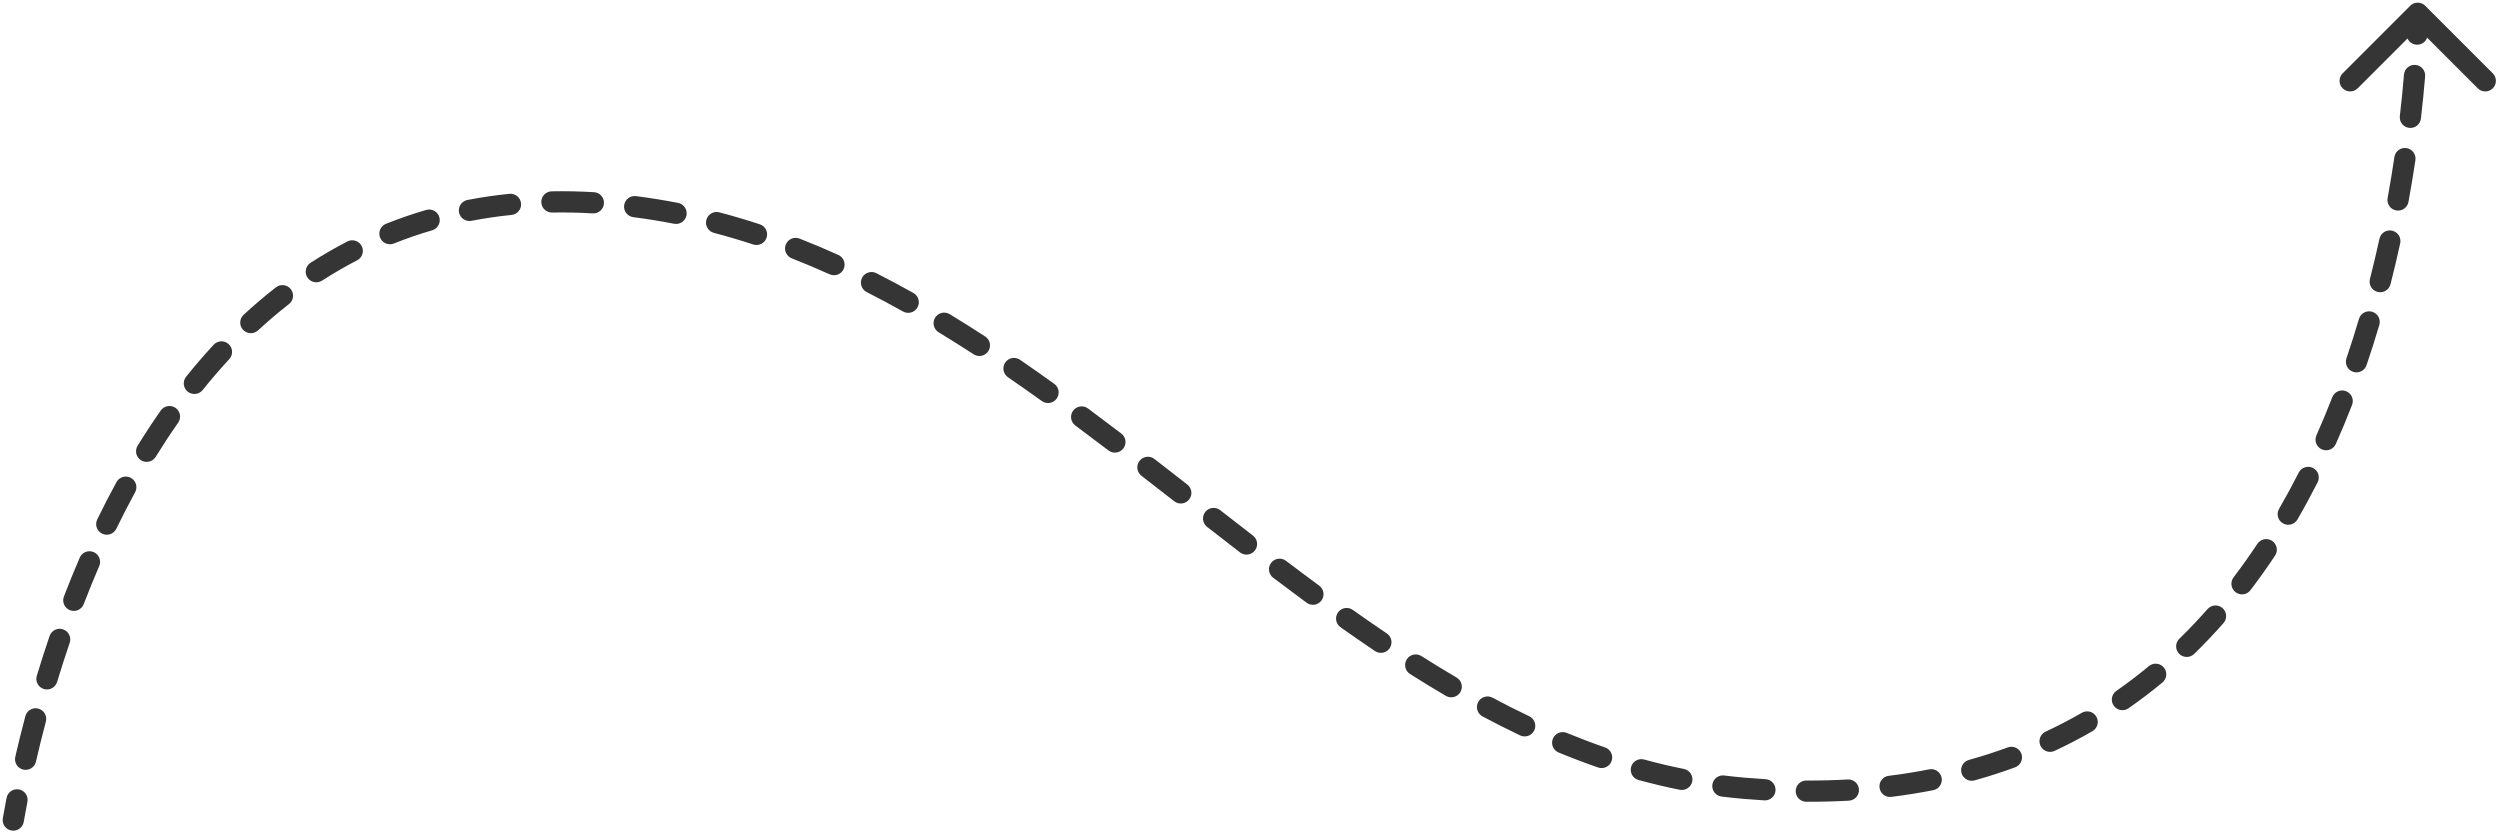 <svg width="471" height="157" viewBox="0 0 471 157" fill="none" xmlns="http://www.w3.org/2000/svg">
<path d="M0.53 154.154C0.339 155.242 1.066 156.279 2.154 156.47C3.242 156.661 4.279 155.933 4.47 154.845L0.53 154.154ZM123.5 39.5L123.818 37.526L123.5 39.5ZM328.5 148.5L328.673 146.508L328.5 148.5ZM456.914 1.086C456.133 0.305 454.867 0.305 454.086 1.086L441.358 13.814C440.577 14.595 440.577 15.861 441.358 16.642C442.139 17.423 443.405 17.423 444.186 16.642L455.5 5.328L466.814 16.642C467.595 17.423 468.861 17.423 469.642 16.642C470.423 15.861 470.423 14.595 469.642 13.814L456.914 1.086ZM5.167 151.076C5.377 149.991 4.669 148.942 3.585 148.731C2.501 148.521 1.451 149.229 1.24 150.313L5.167 151.076ZM2.877 142.595C2.63 143.672 3.302 144.745 4.378 144.992C5.455 145.24 6.528 144.567 6.776 143.491L2.877 142.595ZM8.642 135.949C8.925 134.881 8.29 133.786 7.222 133.503C6.154 133.22 5.059 133.855 4.776 134.923L8.642 135.949ZM6.932 127.32C6.612 128.378 7.21 129.494 8.268 129.813C9.325 130.133 10.441 129.535 10.761 128.477L6.932 127.32ZM13.13 121.108C13.487 120.063 12.929 118.926 11.883 118.569C10.838 118.212 9.701 118.771 9.344 119.816L13.13 121.108ZM12.04 112.381C11.643 113.412 12.158 114.569 13.189 114.965C14.22 115.362 15.377 114.847 15.773 113.816L12.04 112.381ZM18.695 106.647C19.133 105.633 18.666 104.456 17.652 104.018C16.638 103.58 15.461 104.047 15.023 105.061L18.695 106.647ZM18.316 97.871C17.833 98.865 18.248 100.062 19.242 100.544C20.235 101.026 21.432 100.612 21.914 99.618L18.316 97.871ZM25.455 92.744C25.984 91.775 25.628 90.56 24.659 90.03C23.69 89.5 22.474 89.856 21.945 90.826L25.455 92.744ZM25.927 83.97C25.347 84.91 25.638 86.142 26.578 86.723C27.518 87.303 28.75 87.012 29.331 86.072L25.927 83.97ZM33.565 79.637C34.199 78.732 33.98 77.485 33.076 76.851C32.172 76.217 30.924 76.436 30.29 77.34L33.565 79.637ZM35.06 70.978C34.369 71.84 34.507 73.098 35.369 73.79C36.23 74.481 37.489 74.343 38.18 73.481L35.06 70.978ZM43.194 67.662C43.944 66.851 43.896 65.586 43.086 64.835C42.276 64.085 41.01 64.133 40.259 64.943L43.194 67.662ZM45.898 59.306C45.087 60.055 45.037 61.321 45.786 62.132C46.536 62.943 47.801 62.993 48.613 62.244L45.898 59.306ZM54.442 57.291C55.314 56.612 55.47 55.355 54.791 54.484C54.113 53.612 52.856 53.456 51.984 54.135L54.442 57.291ZM58.509 49.506C57.58 50.103 57.312 51.341 57.909 52.27C58.507 53.199 59.744 53.467 60.673 52.87L58.509 49.506ZM67.283 49.044C68.264 48.537 68.649 47.331 68.141 46.349C67.634 45.368 66.427 44.984 65.446 45.491L67.283 49.044ZM72.724 42.163C71.699 42.573 71.2 43.737 71.61 44.762C72.021 45.788 73.185 46.287 74.21 45.876L72.724 42.163ZM81.41 43.392C82.471 43.082 83.079 41.971 82.769 40.911C82.46 39.851 81.349 39.243 80.289 39.552L81.41 43.392ZM88.065 37.674C86.98 37.883 86.27 38.932 86.48 40.016C86.689 41.101 87.737 41.811 88.822 41.602L88.065 37.674ZM96.378 40.495C97.477 40.384 98.278 39.402 98.166 38.303C98.054 37.205 97.073 36.404 95.974 36.516L96.378 40.495ZM103.942 36.044C102.838 36.064 101.959 36.975 101.979 38.08C101.999 39.184 102.91 40.063 104.015 40.043L103.942 36.044ZM111.675 40.201C112.778 40.265 113.724 39.423 113.788 38.32C113.852 37.217 113.01 36.272 111.907 36.207L111.675 40.201ZM119.824 36.948C118.729 36.807 117.727 37.582 117.587 38.678C117.447 39.773 118.221 40.775 119.317 40.915L119.824 36.948ZM126.986 42.152C128.07 42.364 129.121 41.657 129.333 40.573C129.544 39.489 128.837 38.438 127.753 38.227L126.986 42.152ZM135.516 40.003C134.448 39.723 133.355 40.362 133.074 41.43C132.794 42.498 133.433 43.592 134.501 43.872L135.516 40.003ZM141.902 46.058C142.952 46.402 144.081 45.83 144.426 44.781C144.77 43.731 144.198 42.601 143.149 42.257L141.902 46.058ZM150.63 44.948C149.601 44.545 148.441 45.053 148.038 46.082C147.636 47.11 148.144 48.271 149.172 48.673L150.63 44.948ZM156.302 51.678C157.309 52.132 158.494 51.685 158.948 50.678C159.402 49.671 158.955 48.487 157.948 48.032L156.302 51.678ZM165.1 51.464C164.115 50.963 162.911 51.356 162.411 52.341C161.911 53.326 162.304 54.53 163.288 55.03L165.1 51.464ZM170.133 58.686C171.097 59.226 172.316 58.882 172.855 57.918C173.395 56.955 173.051 55.736 172.087 55.196L170.133 58.686ZM178.92 59.187C177.976 58.613 176.746 58.914 176.172 59.858C175.599 60.802 175.899 62.032 176.843 62.605L178.92 59.187ZM183.429 66.747C184.355 67.349 185.594 67.086 186.196 66.16C186.797 65.234 186.534 63.995 185.608 63.393L183.429 66.747ZM192.168 67.779C191.258 67.154 190.013 67.385 189.388 68.296C188.762 69.206 188.994 70.451 189.904 71.076L192.168 67.779ZM196.286 75.56C197.184 76.204 198.433 75.998 199.077 75.101C199.721 74.203 199.516 72.954 198.618 72.31L196.286 75.56ZM204.976 76.954C204.089 76.296 202.836 76.481 202.178 77.368C201.519 78.255 201.705 79.507 202.591 80.166L204.976 76.954ZM208.838 84.866C209.717 85.535 210.972 85.365 211.641 84.486C212.31 83.607 212.14 82.352 211.261 81.683L208.838 84.866ZM217.492 86.469C216.619 85.793 215.363 85.954 214.687 86.827C214.011 87.701 214.171 88.957 215.045 89.633L217.492 86.469ZM221.231 94.44C222.102 95.119 223.359 94.963 224.038 94.092C224.717 93.221 224.561 91.964 223.69 91.285L221.231 94.44ZM229.874 96.106C229.002 95.428 227.746 95.584 227.067 96.456C226.388 97.327 226.545 98.584 227.416 99.262L229.874 96.106ZM233.621 104.074C234.496 104.748 235.752 104.586 236.426 103.711C237.101 102.837 236.938 101.581 236.064 100.906L233.621 104.074ZM242.279 105.658C241.398 104.992 240.144 105.165 239.477 106.046C238.811 106.927 238.984 108.181 239.865 108.848L242.279 105.658ZM246.17 113.557C247.059 114.211 248.311 114.021 248.966 113.131C249.621 112.242 249.43 110.99 248.54 110.335L246.17 113.557ZM254.867 114.907C253.966 114.268 252.717 114.482 252.079 115.383C251.441 116.284 251.654 117.533 252.555 118.171L254.867 114.907ZM259.042 122.658C259.958 123.275 261.201 123.033 261.819 122.117C262.436 121.201 262.194 119.958 261.278 119.341L259.042 122.658ZM267.792 123.602C266.859 123.011 265.623 123.289 265.032 124.222C264.441 125.155 264.718 126.39 265.651 126.982L267.792 123.602ZM272.401 131.102C273.354 131.661 274.579 131.342 275.138 130.389C275.697 129.436 275.378 128.211 274.425 127.652L272.401 131.102ZM281.193 131.446C280.219 130.926 279.007 131.294 278.487 132.268C277.967 133.243 278.335 134.454 279.309 134.975L281.193 131.446ZM286.388 138.55C287.386 139.025 288.579 138.601 289.054 137.603C289.528 136.606 289.104 135.413 288.107 134.938L286.388 138.55ZM295.173 138.078C294.152 137.657 292.983 138.143 292.562 139.164C292.14 140.186 292.627 141.355 293.648 141.776L295.173 138.078ZM301.091 144.596C302.135 144.956 303.273 144.402 303.633 143.358C303.994 142.313 303.439 141.175 302.395 140.815L301.091 144.596ZM309.759 143.094C308.693 142.802 307.593 143.43 307.302 144.495C307.01 145.56 307.637 146.66 308.702 146.952L309.759 143.094ZM316.463 148.792C317.546 149.009 318.6 148.306 318.817 147.223C319.033 146.14 318.331 145.086 317.248 144.87L316.463 148.792ZM324.837 146.102C323.741 145.966 322.742 146.743 322.605 147.839C322.468 148.936 323.246 149.935 324.342 150.072L324.837 146.102ZM332.395 150.791C333.498 150.857 334.445 150.017 334.511 148.915C334.577 147.812 333.737 146.865 332.635 146.798L332.395 150.791ZM340.315 147.051C339.211 147.045 338.311 147.936 338.306 149.041C338.3 150.146 339.191 151.045 340.296 151.051L340.315 147.051ZM348.345 150.847C349.448 150.784 350.291 149.84 350.229 148.737C350.167 147.634 349.222 146.791 348.119 146.853L348.345 150.847ZM355.84 146.162C354.743 146.297 353.965 147.296 354.1 148.392C354.236 149.488 355.234 150.267 356.331 150.132L355.84 146.162ZM364.227 148.869C365.311 148.656 366.016 147.604 365.802 146.52C365.588 145.436 364.537 144.731 363.453 144.945L364.227 148.869ZM370.937 143.171C369.872 143.467 369.25 144.57 369.546 145.634C369.842 146.698 370.945 147.321 372.009 147.025L370.937 143.171ZM379.644 144.565C380.681 144.183 381.212 143.034 380.83 141.997C380.449 140.961 379.299 140.429 378.263 140.811L379.644 144.565ZM385.388 137.844C384.387 138.311 383.955 139.501 384.423 140.502C384.89 141.503 386.08 141.935 387.081 141.468L385.388 137.844ZM394.22 137.753C395.177 137.201 395.506 135.979 394.954 135.021C394.403 134.064 393.18 133.736 392.223 134.287L394.22 137.753ZM398.724 130.16C397.817 130.791 397.594 132.038 398.225 132.944C398.857 133.851 400.103 134.074 401.01 133.443L398.724 130.16ZM407.406 128.576C408.257 127.872 408.375 126.611 407.67 125.76C406.965 124.91 405.704 124.792 404.854 125.496L407.406 128.576ZM410.586 120.341C409.795 121.112 409.778 122.378 410.549 123.169C411.32 123.96 412.586 123.977 413.377 123.206L410.586 120.341ZM418.905 117.391C419.636 116.563 419.556 115.299 418.727 114.568C417.899 113.838 416.635 113.918 415.905 114.746L418.905 117.391ZM420.805 108.767C420.135 109.646 420.304 110.901 421.182 111.57C422.061 112.24 423.316 112.071 423.985 111.193L420.805 108.767ZM428.625 104.669C429.235 103.748 428.984 102.507 428.063 101.897C427.143 101.286 425.902 101.537 425.291 102.458L428.625 104.669ZM429.377 95.868C428.823 96.824 429.149 98.047 430.105 98.601C431.06 99.155 432.284 98.829 432.838 97.873L429.377 95.868ZM436.645 90.852C437.144 89.867 436.751 88.663 435.766 88.163C434.781 87.664 433.577 88.057 433.077 89.042L436.645 90.852ZM436.413 82.02C435.964 83.029 436.419 84.211 437.428 84.66C438.438 85.109 439.619 84.654 440.068 83.645L436.413 82.02ZM443.131 76.285C443.532 75.256 443.022 74.097 441.993 73.696C440.963 73.296 439.804 73.805 439.403 74.835L443.131 76.285ZM442.069 67.514C441.713 68.56 442.273 69.696 443.319 70.052C444.364 70.407 445.5 69.848 445.856 68.802L442.069 67.514ZM448.263 61.218C448.577 60.159 447.972 59.047 446.913 58.733C445.853 58.42 444.741 59.025 444.428 60.084L448.263 61.218ZM446.496 52.566C446.223 53.636 446.869 54.726 447.939 54.999C449.01 55.272 450.099 54.626 450.372 53.556L446.496 52.566ZM452.197 45.836C452.432 44.756 451.748 43.691 450.668 43.456C449.589 43.22 448.524 43.905 448.288 44.984L452.197 45.836ZM449.824 37.316C449.625 38.403 450.345 39.444 451.431 39.643C452.518 39.842 453.56 39.122 453.758 38.035L449.824 37.316ZM455.063 30.173C455.226 29.081 454.472 28.063 453.38 27.9C452.287 27.737 451.269 28.491 451.106 29.583L455.063 30.173ZM452.13 21.875C452.002 22.972 452.788 23.965 453.885 24.093C454.982 24.22 455.975 23.434 456.103 22.337L452.13 21.875ZM456.894 14.386C456.984 13.285 456.165 12.32 455.064 12.229C453.963 12.139 452.997 12.958 452.907 14.059L456.894 14.386ZM453.395 6.343C453.348 7.446 454.205 8.379 455.308 8.425C456.412 8.472 457.345 7.615 457.391 6.512L453.395 6.343ZM4.47 154.845C4.67 153.703 4.902 152.443 5.167 151.076L1.24 150.313C0.97 151.705 0.734 152.99 0.53 154.154L4.47 154.845ZM6.776 143.491C7.318 141.133 7.937 138.607 8.642 135.949L4.776 134.923C4.058 137.628 3.429 140.196 2.877 142.595L6.776 143.491ZM10.761 128.477C11.483 126.085 12.271 123.622 13.13 121.108L9.344 119.816C8.47 122.377 7.667 124.885 6.932 127.32L10.761 128.477ZM15.773 113.816C16.683 111.448 17.656 109.053 18.695 106.647L15.023 105.061C13.961 107.52 12.968 109.965 12.04 112.381L15.773 113.816ZM21.914 99.618C23.03 97.319 24.209 95.023 25.455 92.744L21.945 90.826C20.666 93.164 19.458 95.517 18.316 97.871L21.914 99.618ZM29.331 86.072C30.675 83.895 32.086 81.746 33.565 79.637L30.29 77.34C28.764 79.516 27.311 81.73 25.927 83.97L29.331 86.072ZM38.18 73.481C39.781 71.487 41.451 69.543 43.194 67.662L40.259 64.943C38.449 66.898 36.717 68.913 35.06 70.978L38.18 73.481ZM48.613 62.244C50.481 60.517 52.423 58.863 54.442 57.291L51.984 54.135C49.874 55.779 47.846 57.506 45.898 59.306L48.613 62.244ZM60.673 52.87C62.799 51.502 65.002 50.224 67.283 49.044L65.446 45.491C63.05 46.73 60.739 48.072 58.509 49.506L60.673 52.87ZM74.21 45.876C76.534 44.947 78.933 44.115 81.41 43.392L80.289 39.552C77.687 40.312 75.167 41.185 72.724 42.163L74.21 45.876ZM88.822 41.602C91.269 41.13 93.787 40.758 96.378 40.495L95.974 36.516C93.266 36.791 90.63 37.179 88.065 37.674L88.822 41.602ZM104.015 40.043C106.505 39.998 109.058 40.048 111.675 40.201L111.907 36.207C109.191 36.049 106.536 35.997 103.942 36.044L104.015 40.043ZM119.317 40.915C120.591 41.078 121.879 41.265 123.182 41.474L123.818 37.526C122.473 37.309 121.142 37.116 119.824 36.948L119.317 40.915ZM123.182 41.474C124.457 41.68 125.726 41.906 126.986 42.152L127.753 38.227C126.449 37.972 125.138 37.738 123.818 37.526L123.182 41.474ZM134.501 43.872C136.995 44.526 139.461 45.257 141.902 46.058L143.149 42.257C140.634 41.432 138.091 40.679 135.516 40.003L134.501 43.872ZM149.172 48.673C151.571 49.611 153.947 50.615 156.302 51.678L157.948 48.032C155.534 46.943 153.095 45.913 150.63 44.948L149.172 48.673ZM163.288 55.03C165.588 56.198 167.869 57.419 170.133 58.686L172.087 55.196C169.779 53.904 167.45 52.657 165.1 51.464L163.288 55.03ZM176.843 62.605C179.053 63.947 181.247 65.33 183.429 66.747L185.608 63.393C183.395 61.955 181.166 60.551 178.92 59.187L176.843 62.605ZM189.904 71.076C192.042 72.544 194.168 74.04 196.286 75.56L198.618 72.31C196.48 70.776 194.331 69.263 192.168 67.779L189.904 71.076ZM202.591 80.166C204.68 81.717 206.761 83.285 208.838 84.866L211.261 81.683C209.174 80.095 207.08 78.516 204.976 76.954L202.591 80.166ZM215.045 89.633C217.11 91.23 219.171 92.834 221.231 94.44L223.69 91.285C221.629 89.678 219.563 88.071 217.492 86.469L215.045 89.633ZM227.416 99.262C229.483 100.872 231.551 102.478 233.621 104.074L236.064 100.906C234.001 99.315 231.938 97.714 229.874 96.106L227.416 99.262ZM239.865 108.848C241.961 110.434 244.062 112.006 246.17 113.557L248.54 110.335C246.45 108.797 244.364 107.236 242.279 105.658L239.865 108.848ZM252.555 118.171C254.708 119.696 256.87 121.193 259.042 122.658L261.278 119.341C259.134 117.896 256.997 116.416 254.867 114.907L252.555 118.171ZM265.651 126.982C267.887 128.398 270.136 129.773 272.401 131.102L274.425 127.652C272.203 126.348 269.992 124.996 267.792 123.602L265.651 126.982ZM279.309 134.975C281.649 136.224 284.008 137.418 286.388 138.55L288.107 134.938C285.786 133.834 283.482 132.668 281.193 131.446L279.309 134.975ZM293.648 141.776C296.104 142.789 298.584 143.731 301.091 144.596L302.395 140.815C299.967 139.977 297.56 139.063 295.173 138.078L293.648 141.776ZM308.702 146.952C311.26 147.653 313.846 148.268 316.463 148.792L317.248 144.87C314.726 144.365 312.23 143.771 309.759 143.094L308.702 146.952ZM324.342 150.072C325.663 150.236 326.991 150.377 328.327 150.493L328.673 146.508C327.387 146.396 326.108 146.261 324.837 146.102L324.342 150.072ZM328.327 150.493C329.697 150.611 331.053 150.711 332.395 150.791L332.635 146.798C331.328 146.72 330.008 146.623 328.673 146.508L328.327 150.493ZM340.296 151.051C343.041 151.064 345.724 150.995 348.345 150.847L348.119 146.853C345.581 146.997 342.981 147.064 340.315 147.051L340.296 151.051ZM356.331 150.132C359.033 149.797 361.664 149.375 364.227 148.869L363.453 144.945C360.985 145.432 358.448 145.839 355.84 146.162L356.331 150.132ZM372.009 147.025C374.632 146.295 377.177 145.473 379.644 144.565L378.263 140.811C375.897 141.681 373.456 142.47 370.937 143.171L372.009 147.025ZM387.081 141.468C389.545 140.317 391.924 139.076 394.22 137.753L392.223 134.287C390.025 135.554 387.748 136.742 385.388 137.844L387.081 141.468ZM401.01 133.443C403.228 131.898 405.359 130.273 407.406 128.576L404.854 125.496C402.891 127.123 400.848 128.681 398.724 130.16L401.01 133.443ZM413.377 123.206C415.303 121.33 417.145 119.388 418.905 117.391L415.905 114.746C414.209 116.67 412.437 118.538 410.586 120.341L413.377 123.206ZM423.985 111.193C425.61 109.062 427.155 106.884 428.625 104.669L425.291 102.458C423.868 104.603 422.374 106.71 420.805 108.767L423.985 111.193ZM432.838 97.873C434.179 95.558 435.446 93.214 436.645 90.852L433.077 89.042C431.911 91.342 430.679 93.62 429.377 95.868L432.838 97.873ZM440.068 83.645C441.156 81.197 442.175 78.741 443.131 76.285L439.403 74.835C438.469 77.234 437.474 79.633 436.413 82.02L440.068 83.645ZM445.856 68.802C446.721 66.257 447.522 63.725 448.263 61.218L444.428 60.084C443.701 62.542 442.916 65.023 442.069 67.514L445.856 68.802ZM450.372 53.556C451.041 50.934 451.647 48.356 452.197 45.836L448.288 44.984C447.749 47.46 447.153 49.993 446.496 52.566L450.372 53.556ZM453.758 38.035C454.257 35.31 454.688 32.682 455.063 30.173L451.106 29.583C450.738 32.051 450.314 34.636 449.824 37.316L453.758 38.035ZM456.103 22.337C456.442 19.422 456.699 16.754 456.894 14.386L452.907 14.059C452.716 16.385 452.464 19.007 452.13 21.875L456.103 22.337ZM457.391 6.512C457.445 5.233 457.473 4.236 457.486 3.556C457.493 3.216 457.496 2.955 457.498 2.778C457.499 2.689 457.5 2.621 457.5 2.575C457.5 2.552 457.5 2.534 457.5 2.521C457.5 2.515 457.5 2.51 457.5 2.506C457.5 2.505 457.5 2.503 457.5 2.502C457.5 2.502 457.5 2.501 457.5 2.501C457.5 2.501 457.5 2.501 457.5 2.5C457.5 2.5 457.5 2.5 457.5 2.5C457.5 2.5 457.5 2.5 455.5 2.5C453.5 2.5 453.5 2.5 453.5 2.5C453.5 2.5 453.5 2.5 453.5 2.5C453.5 2.5 453.5 2.5 453.5 2.5C453.5 2.5 453.5 2.5 453.5 2.5C453.5 2.5 453.5 2.501 453.5 2.502C453.5 2.504 453.5 2.507 453.5 2.512C453.5 2.521 453.5 2.535 453.5 2.555C453.5 2.595 453.499 2.657 453.498 2.739C453.497 2.903 453.494 3.15 453.487 3.476C453.474 4.128 453.448 5.095 453.395 6.343L457.391 6.512Z" fill="#353535"/>
</svg>
